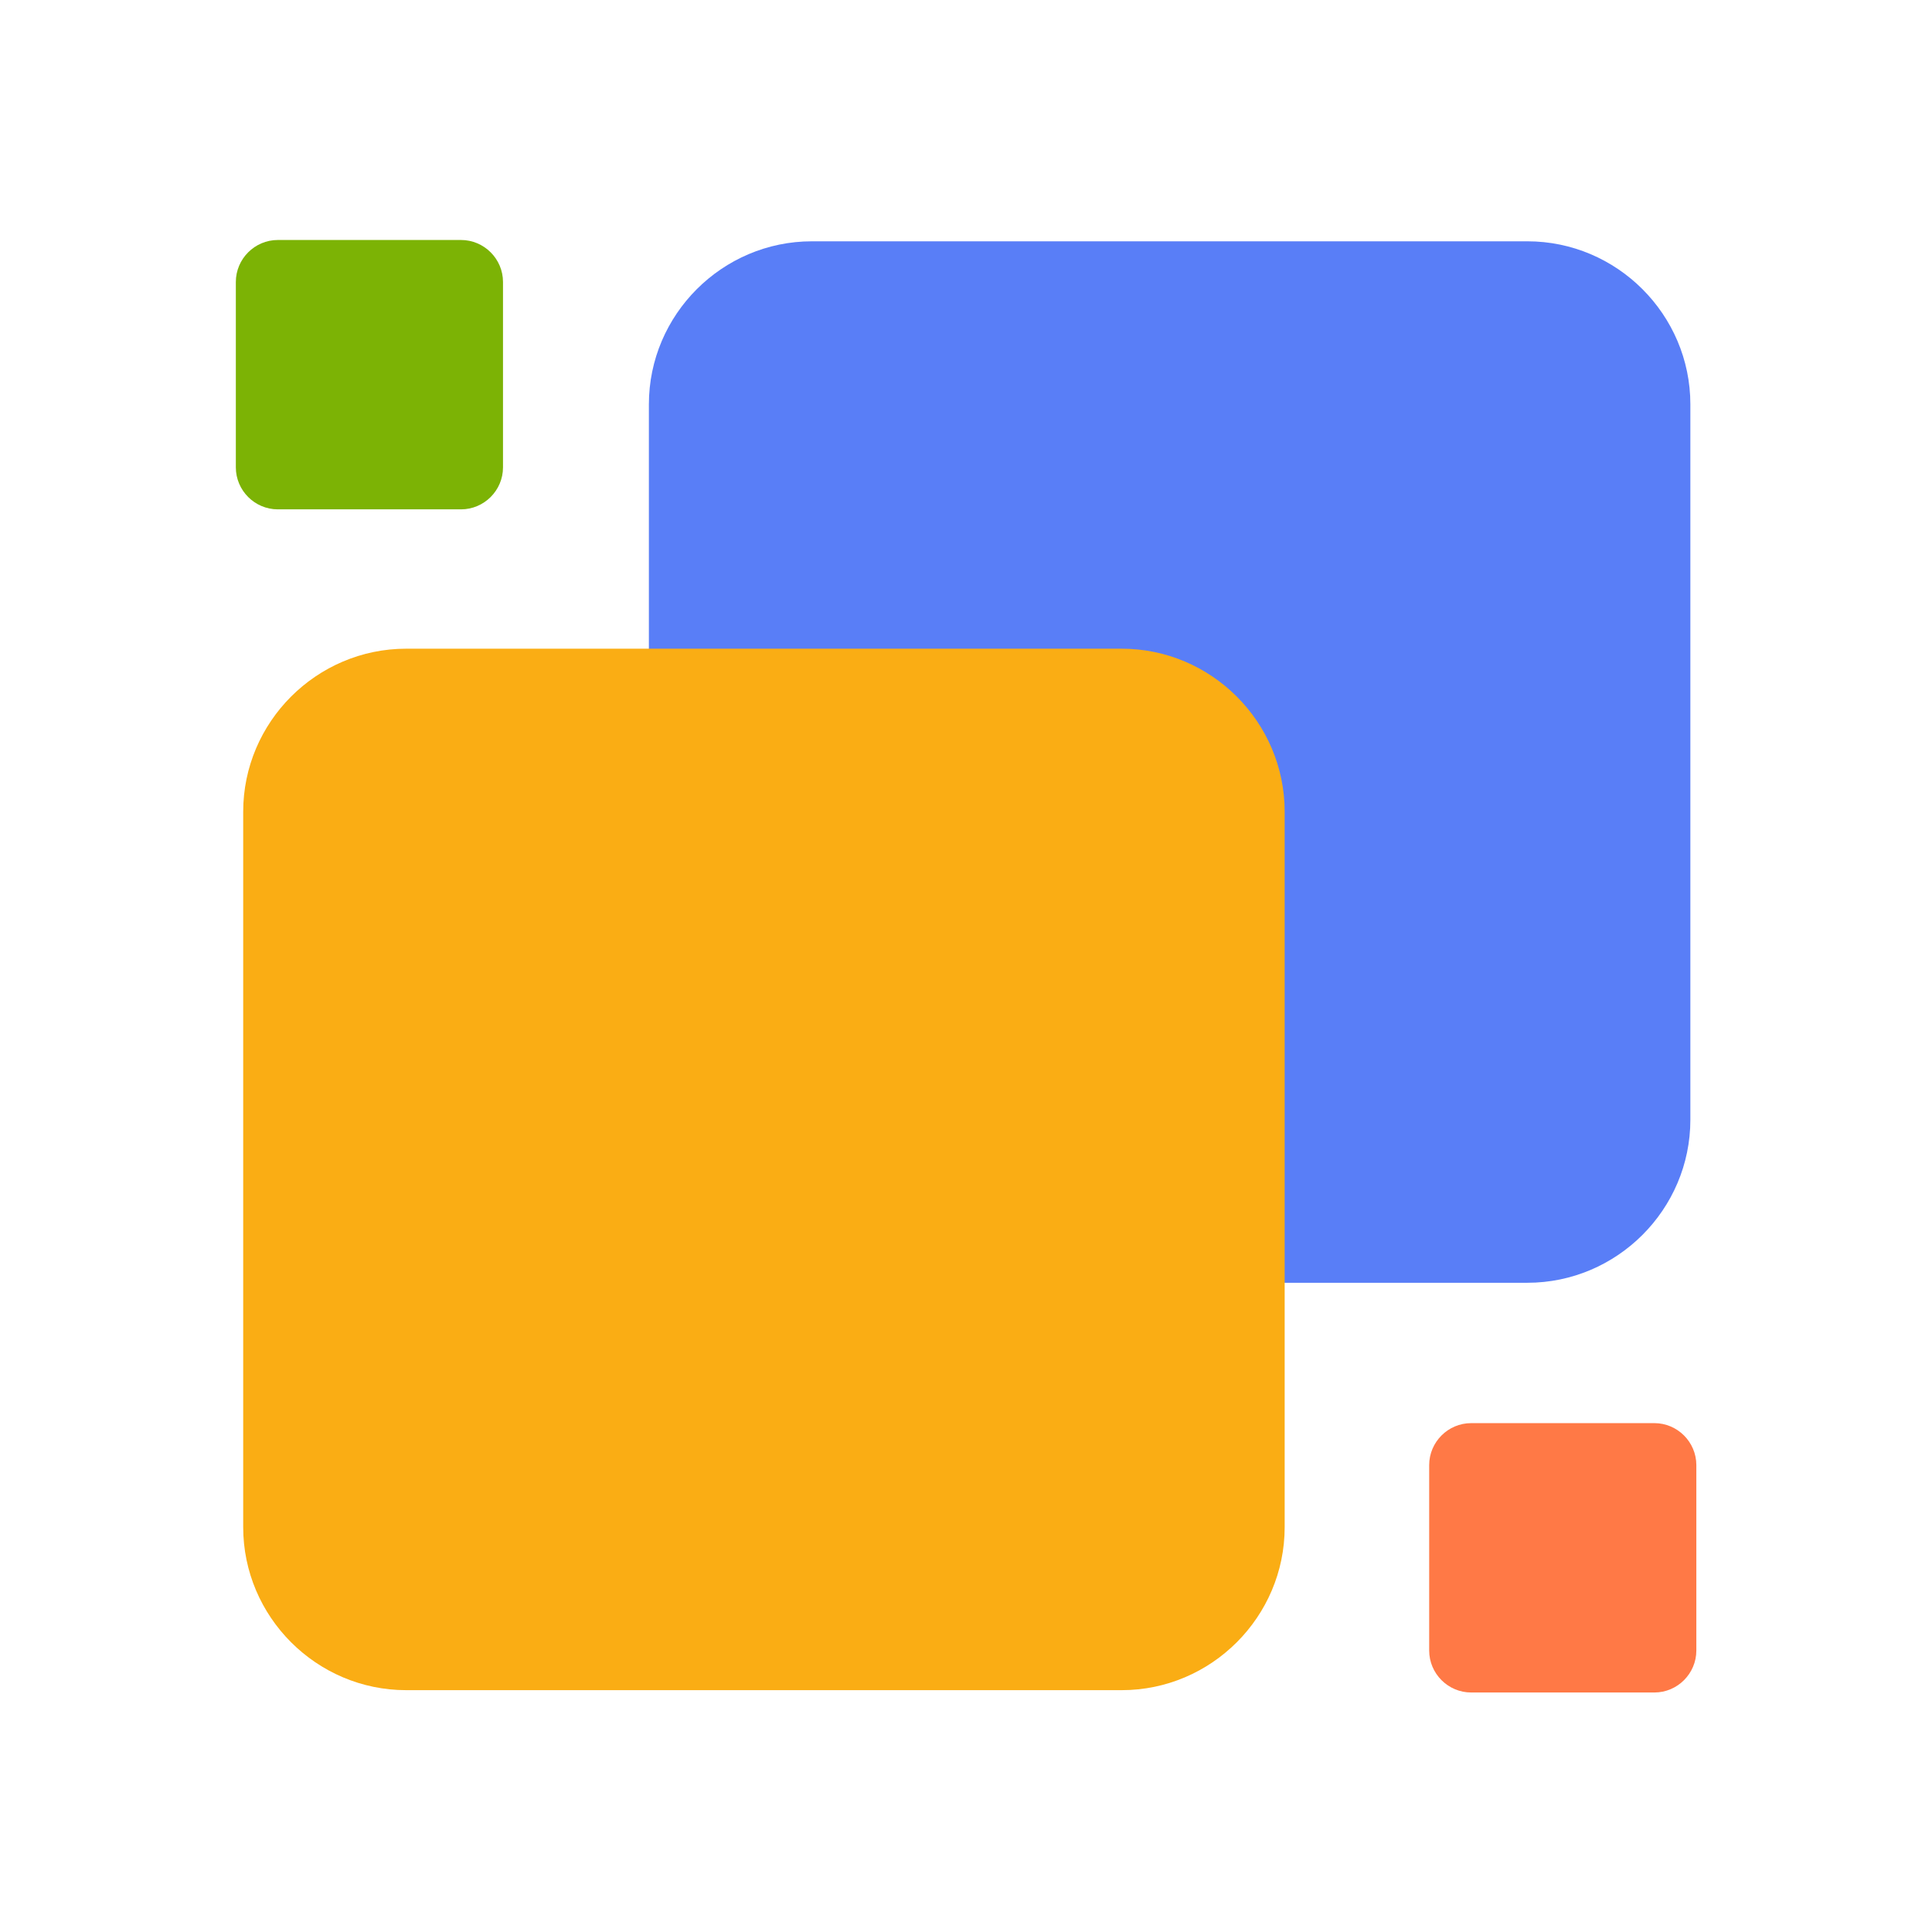 <?xml version="1.0" encoding="UTF-8"?> <svg xmlns="http://www.w3.org/2000/svg" width="488" height="488" viewBox="0 0 488 488" fill="none"> <path fill-rule="evenodd" clip-rule="evenodd" d="M385.79 324.014H205.077C182.431 324.014 163.902 305.485 163.902 282.839L163.902 102.126C163.902 79.48 182.431 60.951 205.077 60.951L385.79 60.951C408.436 60.951 426.965 79.48 426.965 102.126V282.839C426.965 305.485 408.436 324.014 385.79 324.014Z" fill="#597EF7"></path> <path fill-rule="evenodd" clip-rule="evenodd" d="M116.446 128.656H70.176C64.343 128.656 59.57 123.884 59.57 118.051L59.57 71.224C59.57 65.391 64.343 60.618 70.176 60.618L116.446 60.618C122.279 60.618 127.052 65.391 127.052 71.224V118.051C127.052 123.884 122.279 128.656 116.446 128.656Z" fill="#7CB305"></path> <path fill-rule="evenodd" clip-rule="evenodd" d="M371.6 427.504C365.766 427.504 360.994 422.731 360.994 416.899V370.072C360.994 364.239 365.766 359.466 371.6 359.466H417.869C423.703 359.466 428.475 364.239 428.475 370.072V416.899C428.475 422.731 423.703 427.504 417.869 427.504H371.6Z" fill="#FF7946"></path> <path fill-rule="evenodd" clip-rule="evenodd" d="M102.604 426.915C79.958 426.915 61.429 408.386 61.429 385.74L61.429 205.027C61.429 182.381 79.958 163.852 102.604 163.852L283.317 163.852C305.963 163.852 324.492 182.381 324.492 205.027V385.74C324.492 408.386 305.963 426.915 283.317 426.915H102.604Z" fill="#FAAD14"></path> </svg> 